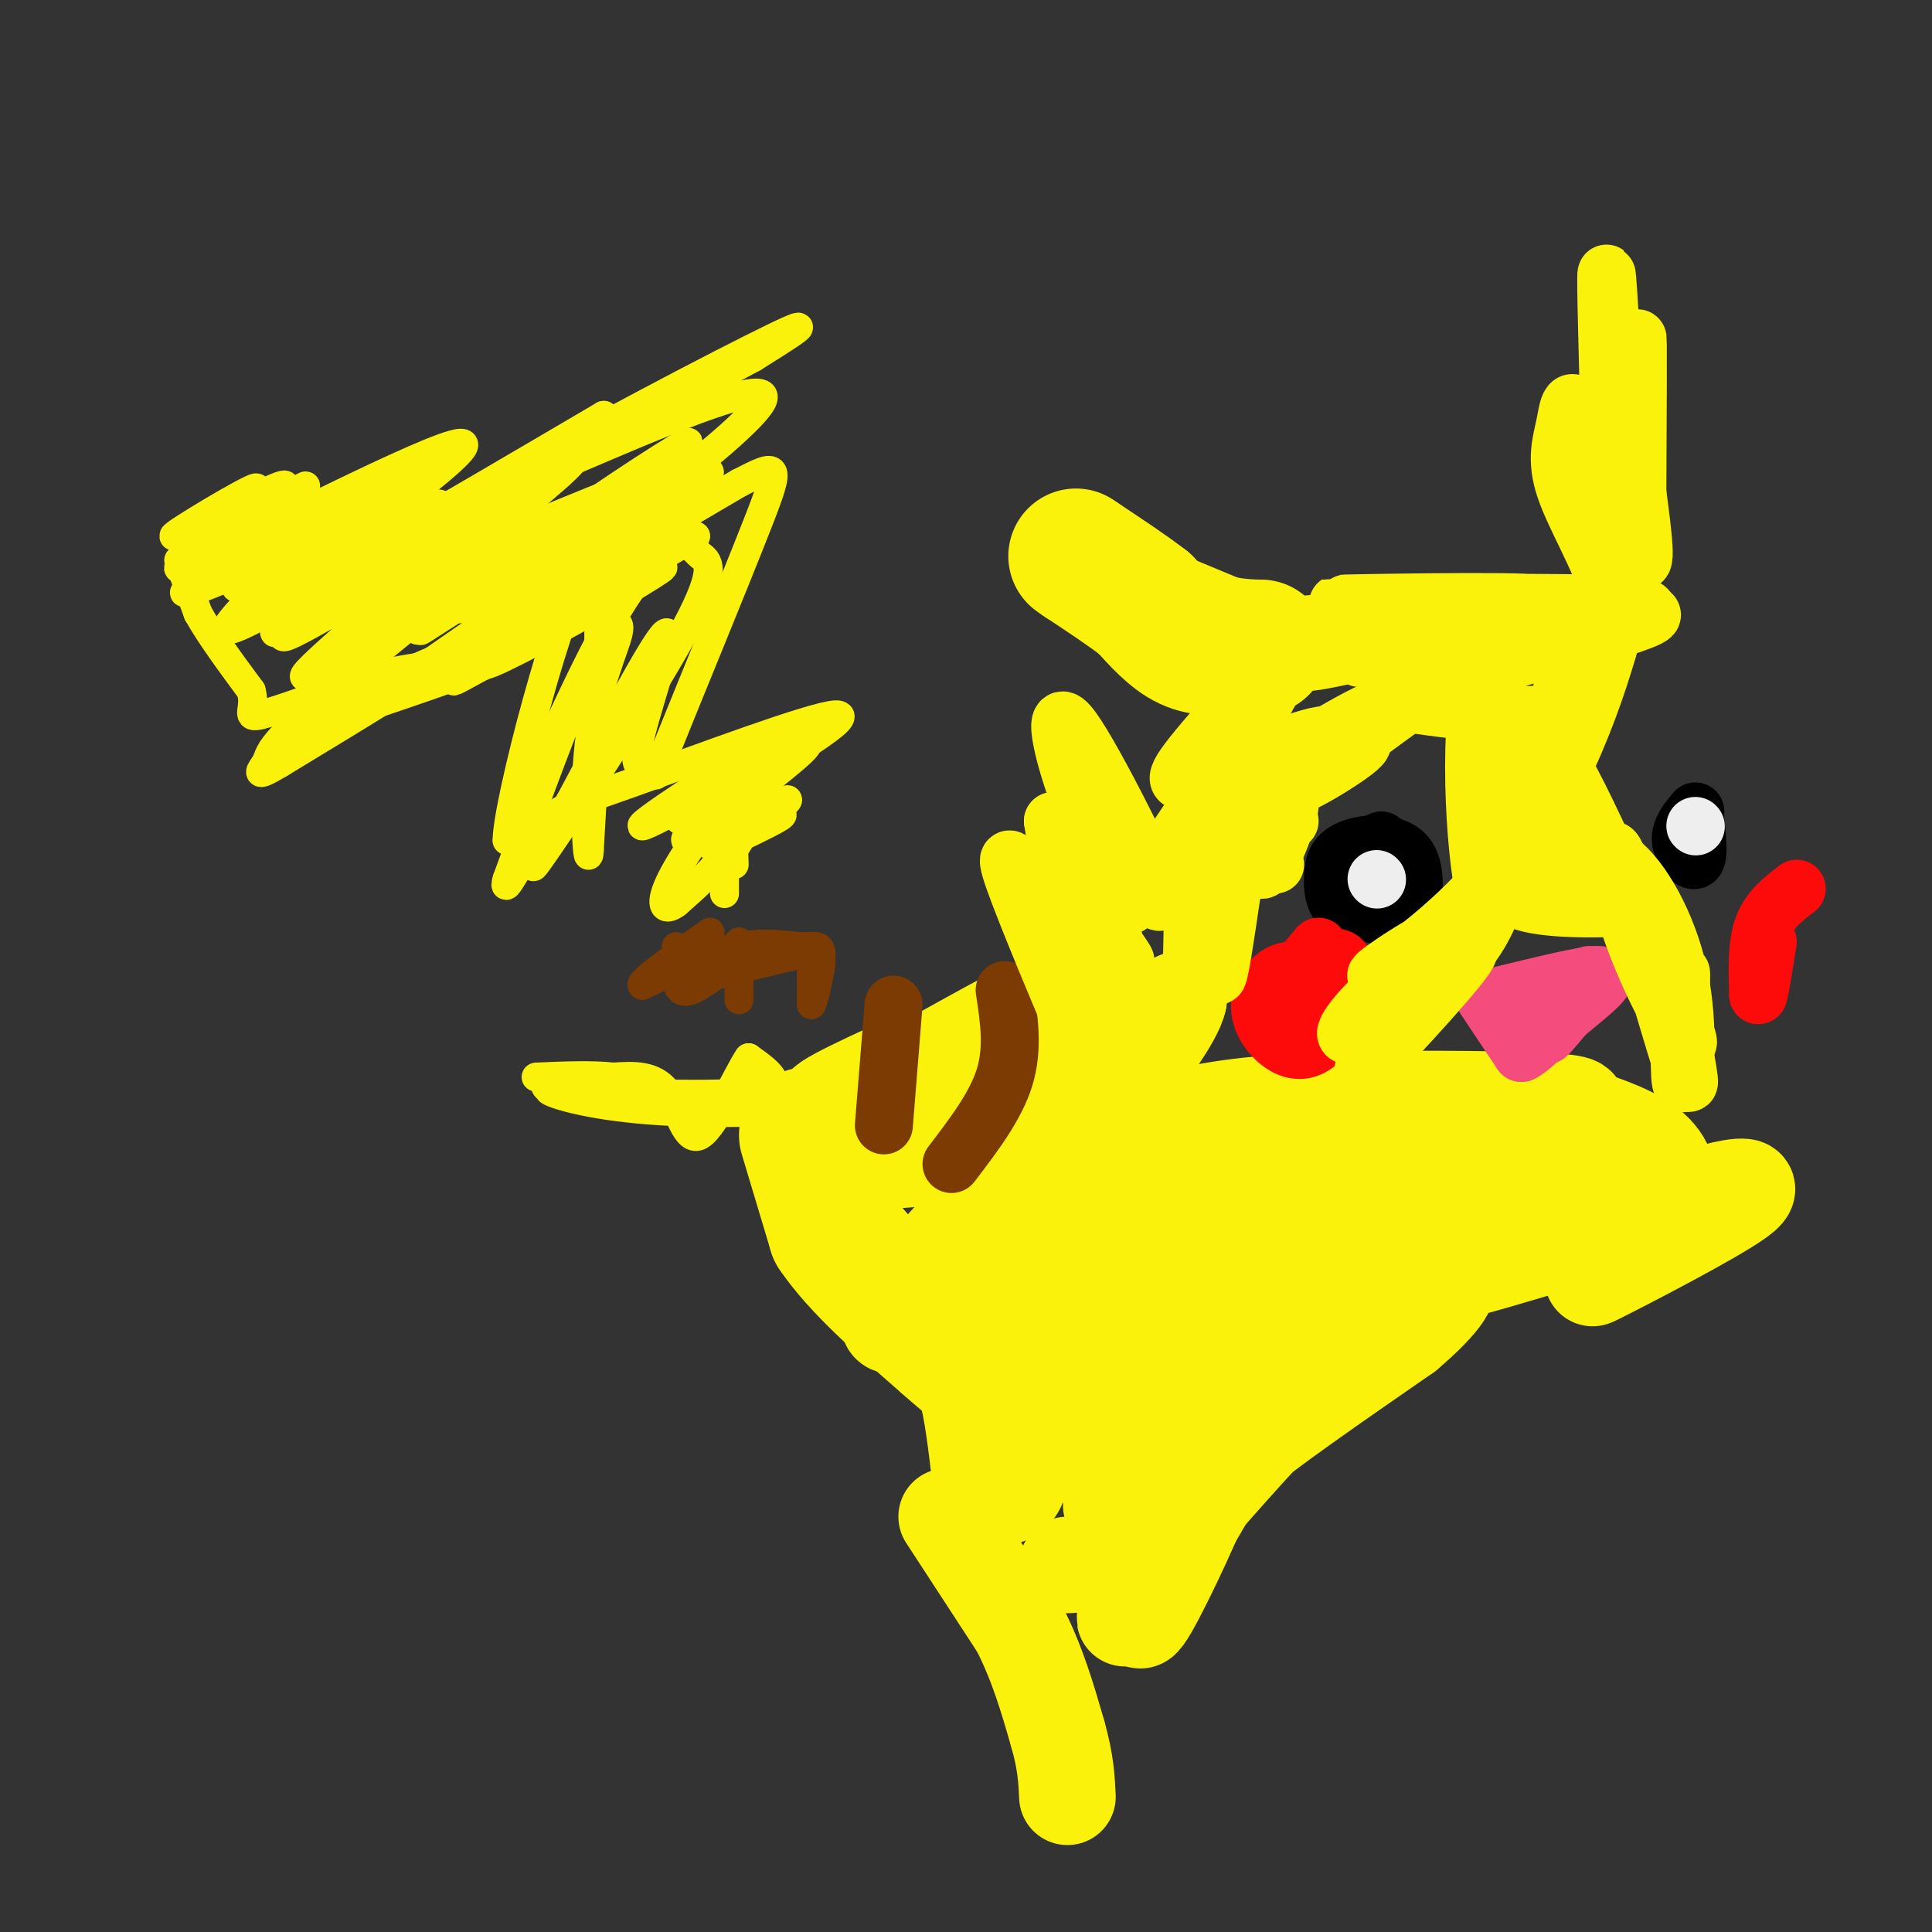 <svg viewBox='0 0 400 400' version='1.1' xmlns='http://www.w3.org/2000/svg' xmlns:xlink='http://www.w3.org/1999/xlink'><rect x="0" y="0" width="400" height="400" fill="#333333" stroke="none"/><g fill='none' stroke='#FBF20B' stroke-width='6' stroke-linecap='round' stroke-linejoin='round'><path d='M37,116c0.000,0.000 4.000,11.000 4,11'/><path d='M41,127c2.500,4.500 6.750,10.250 11,16'/><path d='M52,143c1.133,3.956 -1.533,5.844 2,5c3.533,-0.844 13.267,-4.422 23,-8'/><path d='M77,140c8.333,-2.000 17.667,-3.000 27,-4'/><path d='M104,136c-2.500,1.833 -22.250,8.417 -42,15'/><path d='M62,151c1.644,-1.978 26.756,-14.422 30,-15c3.244,-0.578 -15.378,10.711 -34,22'/><path d='M58,158c-5.952,3.560 -3.833,1.458 -3,0c0.833,-1.458 0.381,-2.274 4,-6c3.619,-3.726 11.310,-10.363 19,-17'/><path d='M78,135c7.474,-6.204 16.660,-13.215 11,-10c-5.660,3.215 -26.167,16.656 -26,15c0.167,-1.656 21.006,-18.407 22,-21c0.994,-2.593 -17.859,8.974 -24,12c-6.141,3.026 0.429,-2.487 7,-8'/><path d='M68,123c5.029,-4.083 14.101,-10.291 11,-9c-3.101,1.291 -18.375,10.081 -26,14c-7.625,3.919 -7.600,2.968 -2,-3c5.600,-5.968 16.777,-16.953 15,-18c-1.777,-1.047 -16.508,7.844 -20,9c-3.492,1.156 4.254,-5.422 12,-12'/><path d='M58,104c3.967,-3.075 7.885,-4.761 3,-2c-4.885,2.761 -18.574,9.969 -19,9c-0.426,-0.969 12.412,-10.115 11,-10c-1.412,0.115 -17.072,9.493 -17,10c0.072,0.507 15.878,-7.855 21,-10c5.122,-2.145 -0.439,1.928 -6,6'/><path d='M51,107c-7.078,5.053 -21.774,14.684 -9,9c12.774,-5.684 53.016,-26.684 54,-24c0.984,2.684 -37.290,29.053 -39,32c-1.710,2.947 33.145,-17.526 68,-38'/><path d='M125,86c-3.892,3.231 -47.620,30.309 -50,32c-2.380,1.691 36.590,-22.006 41,-24c4.410,-1.994 -25.740,17.716 -36,25c-10.260,7.284 -0.630,2.142 9,-3'/><path d='M89,116c9.792,-5.599 29.773,-18.097 20,-13c-9.773,5.097 -49.300,27.789 -52,28c-2.700,0.211 31.427,-22.059 34,-26c2.573,-3.941 -26.408,10.445 -37,15c-10.592,4.555 -2.796,-0.723 5,-6'/><path d='M59,114c3.628,-2.108 10.199,-4.380 3,-1c-7.199,3.380 -28.169,12.410 -23,9c5.169,-3.410 36.477,-19.260 46,-23c9.523,-3.740 -2.738,4.630 -15,13'/><path d='M58,128c20.609,-12.151 41.218,-24.302 52,-30c10.782,-5.698 11.737,-4.944 5,1c-6.737,5.944 -21.167,17.078 -26,22c-4.833,4.922 -0.071,3.633 11,-2c11.071,-5.633 28.449,-15.609 33,-18c4.551,-2.391 -3.724,2.805 -12,8'/><path d='M121,109c-12.738,8.150 -38.585,24.526 -34,21c4.585,-3.526 39.600,-26.956 51,-35c11.400,-8.044 -0.815,-0.704 -15,9c-14.185,9.704 -30.338,21.773 -28,21c2.338,-0.773 23.169,-14.386 44,-28'/><path d='M139,97c-6.535,4.321 -44.873,29.125 -51,33c-6.127,3.875 19.956,-13.178 34,-22c14.044,-8.822 16.050,-9.414 6,-3c-10.050,6.414 -32.157,19.832 -33,21c-0.843,1.168 19.579,-9.916 40,-21'/><path d='M135,105c10.921,-6.315 18.225,-11.601 4,-2c-14.225,9.601 -49.978,34.089 -51,35c-1.022,0.911 32.686,-21.755 37,-24c4.314,-2.245 -20.768,15.930 -25,20c-4.232,4.070 12.384,-5.965 29,-16'/><path d='M129,118c-2.993,2.360 -24.976,16.259 -28,19c-3.024,2.741 12.911,-5.678 24,-12c11.089,-6.322 17.332,-10.548 7,-5c-10.332,5.548 -37.238,20.871 -38,21c-0.762,0.129 24.619,-14.935 50,-30'/><path d='M144,111c-4.344,2.106 -40.204,22.370 -45,24c-4.796,1.630 21.472,-15.375 26,-19c4.528,-3.625 -12.683,6.132 -20,9c-7.317,2.868 -4.739,-1.151 5,-8c9.739,-6.849 26.640,-16.528 27,-18c0.360,-1.472 -15.820,5.264 -32,12'/><path d='M105,111c-12.929,5.321 -29.252,12.623 -21,6c8.252,-6.623 41.079,-27.170 42,-28c0.921,-0.830 -30.062,18.056 -41,24c-10.938,5.944 -1.829,-1.053 17,-12c18.829,-10.947 47.380,-25.842 58,-31c10.620,-5.158 3.310,-0.579 -4,4'/><path d='M156,74c-14.217,7.713 -47.759,24.995 -44,24c3.759,-0.995 44.820,-20.268 46,-16c1.180,4.268 -37.520,32.077 -45,39c-7.480,6.923 16.260,-7.038 40,-21'/><path d='M153,100c8.243,-4.263 8.852,-4.420 4,8c-4.852,12.420 -15.165,37.416 -19,47c-3.835,9.584 -1.193,3.754 -2,3c-0.807,-0.754 -5.063,3.566 -4,-3c1.063,-6.566 7.447,-24.019 6,-24c-1.447,0.019 -10.723,17.509 -20,35'/><path d='M118,166c-5.930,10.240 -10.755,18.340 -5,10c5.755,-8.340 22.089,-33.119 29,-46c6.911,-12.881 4.399,-13.865 3,-15c-1.399,-1.135 -1.684,-2.421 -4,-2c-2.316,0.421 -6.662,2.549 -13,13c-6.338,10.451 -14.669,29.226 -23,48'/><path d='M105,174c-0.067,-7.556 11.267,-50.444 16,-56c4.733,-5.556 2.867,26.222 1,58'/><path d='M122,176c-0.250,5.356 -1.376,-10.255 0,-22c1.376,-11.745 5.255,-19.624 6,-23c0.745,-3.376 -1.644,-2.250 -6,7c-4.356,9.250 -10.678,26.625 -17,44'/><path d='M105,182c-1.450,4.871 3.426,-4.952 7,-10c3.574,-5.048 5.847,-5.321 19,-10c13.153,-4.679 37.187,-13.766 42,-14c4.813,-0.234 -9.593,8.383 -24,17'/><path d='M149,165c-6.506,4.279 -10.771,6.478 -7,3c3.771,-3.478 15.578,-12.633 12,-11c-3.578,1.633 -22.540,14.055 -21,14c1.540,-0.055 23.583,-12.587 31,-16c7.417,-3.413 0.209,2.294 -7,8'/><path d='M157,163c-5.586,4.057 -16.051,10.200 -15,11c1.051,0.800 13.619,-3.741 18,-5c4.381,-1.259 0.576,0.766 -4,3c-4.576,2.234 -9.924,4.678 -8,3c1.924,-1.678 11.121,-7.480 14,-9c2.879,-1.520 -0.561,1.240 -4,4'/><path d='M150,179c0.000,0.000 8.000,-13.000 8,-13'/><path d='M152,179c-0.267,-7.556 -0.533,-15.111 0,-16c0.533,-0.889 1.867,4.889 0,10c-1.867,5.111 -6.933,9.556 -12,14'/><path d='M140,187c-2.738,2.048 -3.583,0.167 -1,-5c2.583,-5.167 8.595,-13.619 11,-15c2.405,-1.381 1.202,4.310 0,10'/><path d='M150,177c0.000,3.000 0.000,5.500 0,8'/></g>
<g fill='none' stroke='#7C3B02' stroke-width='6' stroke-linecap='round' stroke-linejoin='round'><path d='M140,196c-0.167,4.000 -0.333,8.000 1,9c1.333,1.000 4.167,-1.000 7,-3'/><path d='M148,202c4.500,-1.333 12.250,-3.167 20,-5'/><path d='M168,197c3.333,0.667 1.667,4.833 0,9'/><path d='M168,206c0.000,-0.556 0.000,-6.444 0,-7c0.000,-0.556 0.000,4.222 0,9'/><path d='M168,208c0.552,-0.777 1.931,-7.219 2,-10c0.069,-2.781 -1.174,-1.903 -4,-2c-2.826,-0.097 -7.236,-1.171 -13,0c-5.764,1.171 -12.882,4.585 -20,8'/><path d='M133,204c-1.000,-0.500 6.500,-5.750 14,-11'/><path d='M153,207c0.000,0.000 0.000,-12.000 0,-12'/></g>
<g fill='none' stroke='#FBF20B' stroke-width='6' stroke-linecap='round' stroke-linejoin='round'><path d='M113,225c0.000,0.000 53.000,4.000 53,4'/><path d='M166,229c3.095,1.083 -15.667,1.792 -29,1c-13.333,-0.792 -21.238,-3.083 -23,-4c-1.762,-0.917 2.619,-0.458 7,0'/><path d='M121,226c8.911,0.311 27.689,1.089 35,0c7.311,-1.089 3.156,-4.044 -1,-7'/><path d='M155,219c-2.131,3.036 -6.958,14.125 -10,16c-3.042,1.875 -4.298,-5.464 -7,-9c-2.702,-3.536 -6.851,-3.268 -11,-3'/><path d='M127,223c-4.500,-0.500 -10.250,-0.250 -16,0'/><path d='M161,228c-0.583,8.083 -1.167,16.167 0,22c1.167,5.833 4.083,9.417 7,13'/><path d='M168,263c5.500,6.667 15.750,16.833 26,27'/><path d='M194,290c7.000,8.167 11.500,15.083 16,22'/></g>
<g fill='none' stroke='#FBF20B' stroke-width='28' stroke-linecap='round' stroke-linejoin='round'><path d='M167,235c0.000,0.000 6.000,20.000 6,20'/><path d='M173,255c4.833,7.167 13.917,15.083 23,23'/><path d='M196,278c5.222,4.733 6.778,5.067 8,9c1.222,3.933 2.111,11.467 3,19'/></g>
<g fill='none' stroke='#FBF20B' stroke-width='20' stroke-linecap='round' stroke-linejoin='round'><path d='M196,314c0.000,0.000 15.000,23.000 15,23'/><path d='M211,337c3.833,7.500 5.917,14.750 8,22'/><path d='M219,359c1.667,5.833 1.833,9.417 2,13'/><path d='M221,324c7.167,-0.417 14.333,-0.833 19,-3c4.667,-2.167 6.833,-6.083 9,-10'/><path d='M249,311c1.133,-2.400 -0.533,-3.400 6,-9c6.533,-5.600 21.267,-15.800 36,-26'/><path d='M291,276c8.107,-6.857 10.375,-11.000 7,-10c-3.375,1.000 -12.393,7.143 -22,16c-9.607,8.857 -19.804,20.429 -30,32'/><path d='M246,314c-8.267,10.800 -13.933,21.800 -13,21c0.933,-0.800 8.467,-13.400 16,-26'/><path d='M249,309c0.089,1.511 -7.689,18.289 -11,24c-3.311,5.711 -2.156,0.356 -1,-5'/><path d='M237,328c-1.875,-8.713 -6.063,-27.995 -9,-37c-2.937,-9.005 -4.622,-7.733 0,-15c4.622,-7.267 15.552,-23.072 14,-17c-1.552,6.072 -15.586,34.021 -18,41c-2.414,6.979 6.793,-7.010 16,-21'/><path d='M240,279c11.432,-11.957 32.011,-31.350 35,-34c2.989,-2.650 -11.611,11.442 -23,23c-11.389,11.558 -19.568,20.583 -9,15c10.568,-5.583 39.884,-25.772 45,-28c5.116,-2.228 -13.967,13.506 -20,19c-6.033,5.494 0.983,0.747 8,-4'/><path d='M276,270c11.005,-5.059 34.517,-15.707 36,-16c1.483,-0.293 -19.062,9.767 -15,10c4.062,0.233 32.732,-9.362 44,-12c11.268,-2.638 5.134,1.681 -1,6'/><path d='M340,258c-4.056,3.241 -13.695,8.343 -9,6c4.695,-2.343 23.726,-12.131 29,-16c5.274,-3.869 -3.207,-1.820 -6,-1c-2.793,0.820 0.104,0.410 3,0'/><path d='M357,247c-0.043,0.785 -1.651,2.746 -9,3c-7.349,0.254 -20.440,-1.201 -23,-3c-2.560,-1.799 5.411,-3.943 5,-4c-0.411,-0.057 -9.206,1.971 -18,4'/><path d='M312,247c-4.466,-0.159 -6.630,-2.556 -2,-5c4.630,-2.444 16.056,-4.933 17,-4c0.944,0.933 -8.592,5.290 -9,6c-0.408,0.710 8.312,-2.226 6,-3c-2.312,-0.774 -15.656,0.613 -29,2'/><path d='M295,243c-6.565,-2.138 -8.477,-8.485 -18,-6c-9.523,2.485 -26.656,13.800 -26,14c0.656,0.200 19.100,-10.715 25,-13c5.900,-2.285 -0.743,4.062 -6,8c-5.257,3.938 -9.129,5.469 -13,7'/><path d='M257,253c10.127,-2.688 41.946,-12.908 42,-6c0.054,6.908 -31.656,30.944 -38,36c-6.344,5.056 12.676,-8.870 21,-15c8.324,-6.130 5.950,-4.466 -3,3c-8.950,7.466 -24.475,20.733 -40,34'/><path d='M239,305c-9.274,7.738 -12.460,10.085 -4,1c8.460,-9.085 28.567,-29.600 41,-41c12.433,-11.400 17.194,-13.685 9,-6c-8.194,7.685 -29.341,25.338 -27,26c2.341,0.662 28.171,-15.669 54,-32'/><path d='M312,253c14.964,-5.857 25.375,-4.500 30,-6c4.625,-1.500 3.464,-5.857 0,-9c-3.464,-3.143 -9.232,-5.071 -15,-7'/><path d='M327,231c-1.345,-1.714 2.792,-2.500 -7,-3c-9.792,-0.500 -33.512,-0.714 -49,0c-15.488,0.714 -22.744,2.357 -30,4'/><path d='M241,232c-9.474,1.872 -18.158,4.553 -27,9c-8.842,4.447 -17.842,10.659 -12,9c5.842,-1.659 26.526,-11.188 32,-12c5.474,-0.812 -4.263,7.094 -14,15'/><path d='M220,253c6.278,-2.199 28.971,-15.198 23,-11c-5.971,4.198 -40.608,25.592 -53,31c-12.392,5.408 -2.541,-5.169 3,-11c5.541,-5.831 6.770,-6.915 8,-8'/><path d='M201,254c4.295,-4.095 11.033,-10.332 8,-8c-3.033,2.332 -15.838,13.233 -13,12c2.838,-1.233 21.317,-14.598 21,-19c-0.317,-4.402 -19.432,0.161 -29,1c-9.568,0.839 -9.591,-2.046 -9,-4c0.591,-1.954 1.795,-2.977 3,-4'/><path d='M182,232c-0.321,-1.060 -2.625,-1.708 3,-6c5.625,-4.292 19.179,-12.226 22,-14c2.821,-1.774 -5.089,2.613 -13,7'/><path d='M194,219c-6.057,2.791 -14.700,6.270 -15,6c-0.300,-0.270 7.744,-4.289 18,-7c10.256,-2.711 22.723,-4.115 16,-1c-6.723,3.115 -32.635,10.747 -40,12c-7.365,1.253 3.818,-3.874 15,-9'/><path d='M188,220c11.297,-2.109 32.041,-2.883 34,-2c1.959,0.883 -14.867,3.422 -24,5c-9.133,1.578 -10.574,2.194 -7,0c3.574,-2.194 12.164,-7.198 18,-9c5.836,-1.802 8.918,-0.401 12,1'/><path d='M221,215c-2.622,2.644 -15.178,8.756 -13,8c2.178,-0.756 19.089,-8.378 36,-16'/><path d='M244,207c-1.333,6.833 -22.667,31.917 -44,57'/><path d='M200,264c1.867,5.533 28.533,-9.133 34,-11c5.467,-1.867 -10.267,9.067 -26,20'/></g>
<g fill='none' stroke='#7C3B02' stroke-width='12' stroke-linecap='round' stroke-linejoin='round'><path d='M185,208c0.000,0.000 -2.000,25.000 -2,25'/><path d='M208,205c0.917,6.000 1.833,12.000 0,18c-1.833,6.000 -6.417,12.000 -11,18'/></g>
<g fill='none' stroke='#FBF20B' stroke-width='28' stroke-linecap='round' stroke-linejoin='round'><path d='M240,128c0.000,0.000 12.000,5.000 12,5'/><path d='M252,133c4.133,1.000 8.467,1.000 9,1c0.533,0.000 -2.733,0.000 -6,0'/><path d='M255,134c-2.533,0.133 -5.867,0.467 -9,-1c-3.133,-1.467 -6.067,-4.733 -9,-8'/><path d='M237,125c-3.667,-2.833 -8.333,-5.917 -13,-9'/><path d='M224,116c-2.167,-1.500 -1.083,-0.750 0,0'/></g>
<g fill='none' stroke='#000000' stroke-width='12' stroke-linecap='round' stroke-linejoin='round'><path d='M286,174c-3.133,1.822 -6.267,3.644 -8,6c-1.733,2.356 -2.067,5.244 0,7c2.067,1.756 6.533,2.378 11,3'/><path d='M289,190c2.260,0.927 2.410,1.743 3,-1c0.590,-2.743 1.620,-9.046 -1,-12c-2.620,-2.954 -8.892,-2.558 -12,-1c-3.108,1.558 -3.054,4.279 -3,7'/><path d='M276,183c-0.067,2.644 1.267,5.756 4,6c2.733,0.244 6.867,-2.378 11,-5'/><path d='M351,168c-1.600,1.911 -3.200,3.822 -3,6c0.200,2.178 2.200,4.622 3,4c0.800,-0.622 0.400,-4.311 0,-8'/><path d='M351,170c0.000,-1.333 0.000,-0.667 0,0'/></g>
<g fill='none' stroke='#EEEEEE' stroke-width='12' stroke-linecap='round' stroke-linejoin='round'><path d='M285,182c0.000,0.000 0.100,0.100 0.1,0.1'/><path d='M351,171c0.000,0.000 0.100,0.100 0.1,0.1'/></g>
<g fill='none' stroke='#FD0A0A' stroke-width='12' stroke-linecap='round' stroke-linejoin='round'><path d='M273,196c-2.933,3.444 -5.867,6.889 -5,9c0.867,2.111 5.533,2.889 6,2c0.467,-0.889 -3.267,-3.444 -7,-6'/><path d='M267,201c-2.534,0.000 -5.370,3.000 -6,6c-0.630,3.000 0.946,6.000 3,8c2.054,2.000 4.587,3.000 7,2c2.413,-1.000 4.707,-4.000 7,-7'/><path d='M278,210c1.400,-3.622 1.400,-9.178 0,-11c-1.400,-1.822 -4.200,0.089 -7,2'/><path d='M372,184c-2.833,2.167 -5.667,4.333 -7,8c-1.333,3.667 -1.167,8.833 -1,14'/><path d='M364,206c0.167,0.500 1.083,-5.250 2,-11'/></g>
<g fill='none' stroke='#F44C7D' stroke-width='12' stroke-linecap='round' stroke-linejoin='round'><path d='M307,206c0.000,0.000 8.000,12.000 8,12'/><path d='M315,218c4.917,-2.452 13.208,-14.583 14,-16c0.792,-1.417 -5.917,7.881 -8,11c-2.083,3.119 0.458,0.060 3,-3'/><path d='M324,210c1.952,-1.655 5.333,-4.292 7,-6c1.667,-1.708 1.619,-2.488 -2,-2c-3.619,0.488 -10.810,2.244 -18,4'/></g>
<g fill='none' stroke='#FBF20B' stroke-width='12' stroke-linecap='round' stroke-linejoin='round'><path d='M221,169c0.518,5.423 1.036,10.845 4,17c2.964,6.155 8.375,13.042 8,13c-0.375,-0.042 -6.536,-7.012 -10,-13c-3.464,-5.988 -4.232,-10.994 -5,-16'/><path d='M218,170c2.410,4.734 10.935,24.568 13,32c2.065,7.432 -2.329,2.463 -6,-6c-3.671,-8.463 -6.620,-20.418 -6,-21c0.620,-0.582 4.810,10.209 9,21'/><path d='M228,196c3.504,9.159 7.764,21.558 6,14c-1.764,-7.558 -9.552,-35.073 -11,-33c-1.448,2.073 3.443,33.735 5,46c1.557,12.265 -0.222,5.132 -2,-2'/><path d='M226,221c-3.569,-7.930 -11.493,-26.754 -15,-36c-3.507,-9.246 -2.598,-8.912 2,-2c4.598,6.912 12.885,20.404 16,20c3.115,-0.404 1.057,-14.702 -1,-29'/><path d='M228,174c3.641,0.509 13.244,16.281 12,12c-1.244,-4.281 -13.335,-28.614 -18,-35c-4.665,-6.386 -1.904,5.175 1,13c2.904,7.825 5.952,11.912 9,16'/><path d='M306,135c0.000,0.000 -37.000,27.000 -37,27'/><path d='M269,162c-1.792,2.089 12.227,-6.189 13,-8c0.773,-1.811 -11.700,2.844 -21,8c-9.300,5.156 -15.427,10.811 -10,8c5.427,-2.811 22.408,-14.089 24,-17c1.592,-2.911 -12.204,2.544 -26,8'/><path d='M249,161c-5.737,1.536 -7.079,1.376 -1,-6c6.079,-7.376 19.578,-21.967 16,-14c-3.578,7.967 -24.232,38.491 -29,45c-4.768,6.509 6.352,-10.997 11,-15c4.648,-4.003 2.824,5.499 1,15'/><path d='M247,186c0.008,6.756 -0.473,16.144 0,15c0.473,-1.144 1.900,-12.822 3,-18c1.100,-5.178 1.873,-3.856 2,2c0.127,5.856 -0.392,16.244 0,17c0.392,0.756 1.696,-8.122 3,-17'/><path d='M255,185c1.944,-8.592 5.305,-21.571 6,-21c0.695,0.571 -1.274,14.692 0,16c1.274,1.308 5.793,-10.198 6,-13c0.207,-2.802 -3.896,3.099 -8,9'/><path d='M259,176c-2.000,1.800 -3.000,1.800 -2,2c1.000,0.200 4.000,0.600 7,1'/><path d='M267,170c-3.549,-0.718 -7.097,-1.435 -8,-3c-0.903,-1.565 0.841,-3.976 6,-8c5.159,-4.024 13.735,-9.660 24,-14c10.265,-4.340 22.219,-7.383 22,-7c-0.219,0.383 -12.609,4.191 -25,8'/><path d='M286,146c2.419,-2.421 20.968,-12.474 17,-14c-3.968,-1.526 -30.453,5.474 -32,5c-1.547,-0.474 21.844,-8.421 27,-11c5.156,-2.579 -7.922,0.211 -21,3'/><path d='M277,129c-7.493,0.710 -15.724,0.984 -3,0c12.724,-0.984 46.404,-3.228 44,-4c-2.404,-0.772 -40.892,-0.073 -41,0c-0.108,0.073 38.163,-0.480 54,0c15.837,0.480 9.239,1.994 5,3c-4.239,1.006 -6.120,1.503 -8,2'/><path d='M328,130c-15.833,2.403 -51.416,7.410 -46,6c5.416,-1.410 51.830,-9.237 59,-9c7.170,0.237 -24.903,8.538 -40,13c-15.097,4.462 -13.218,5.086 -7,6c6.218,0.914 16.777,2.118 23,2c6.223,-0.118 8.112,-1.559 10,-3'/><path d='M327,145c2.474,-1.661 3.658,-4.314 5,-8c1.342,-3.686 2.841,-8.405 1,-15c-1.841,-6.595 -7.024,-15.065 -9,-21c-1.976,-5.935 -0.746,-9.333 0,-13c0.746,-3.667 1.009,-7.603 4,-1c2.991,6.603 8.712,23.744 11,28c2.288,4.256 1.144,-4.372 0,-13'/><path d='M339,102c0.057,-12.464 0.201,-37.124 0,-31c-0.201,6.124 -0.746,43.033 -2,42c-1.254,-1.033 -3.215,-40.010 -4,-52c-0.785,-11.990 -0.392,3.005 0,18'/><path d='M333,79c1.407,15.126 4.923,43.941 0,52c-4.923,8.059 -18.287,-4.638 -24,4c-5.713,8.638 -3.775,38.611 -2,48c1.775,9.389 3.388,-1.805 5,-13'/><path d='M312,170c2.167,-8.726 5.083,-24.042 5,-20c-0.083,4.042 -3.167,27.440 -9,40c-5.833,12.560 -14.417,14.280 -23,16'/><path d='M285,206c-5.912,5.426 -9.193,10.990 -3,7c6.193,-3.990 21.860,-17.536 22,-16c0.140,1.536 -15.246,18.153 -20,23c-4.754,4.847 1.123,-2.077 7,-9'/><path d='M291,211c4.716,-6.261 13.007,-17.412 10,-18c-3.007,-0.588 -17.311,9.389 -16,9c1.311,-0.389 18.238,-11.143 30,-28c11.762,-16.857 18.361,-39.816 20,-48c1.639,-8.184 -1.680,-1.592 -5,5'/><path d='M330,131c-1.850,0.885 -3.974,0.599 -6,9c-2.026,8.401 -3.956,25.489 -4,35c-0.044,9.511 1.796,11.445 1,3c-0.796,-8.445 -4.227,-27.270 0,-23c4.227,4.270 16.114,31.635 28,59'/><path d='M349,214c2.517,6.831 -5.191,-5.592 -10,-18c-4.809,-12.408 -6.718,-24.802 -4,-18c2.718,6.802 10.062,32.801 13,42c2.938,9.199 1.469,1.600 0,-6'/><path d='M348,214c0.039,-5.201 0.138,-15.203 0,-12c-0.138,3.203 -0.511,19.611 0,22c0.511,2.389 1.907,-9.241 0,-20c-1.907,-10.759 -7.116,-20.645 -12,-25c-4.884,-4.355 -9.442,-3.177 -14,-2'/><path d='M322,177c-5.285,1.604 -11.499,6.616 -8,9c3.499,2.384 16.711,2.142 19,2c2.289,-0.142 -6.346,-0.183 -10,-1c-3.654,-0.817 -2.327,-2.408 -1,-4'/></g>
</svg>
